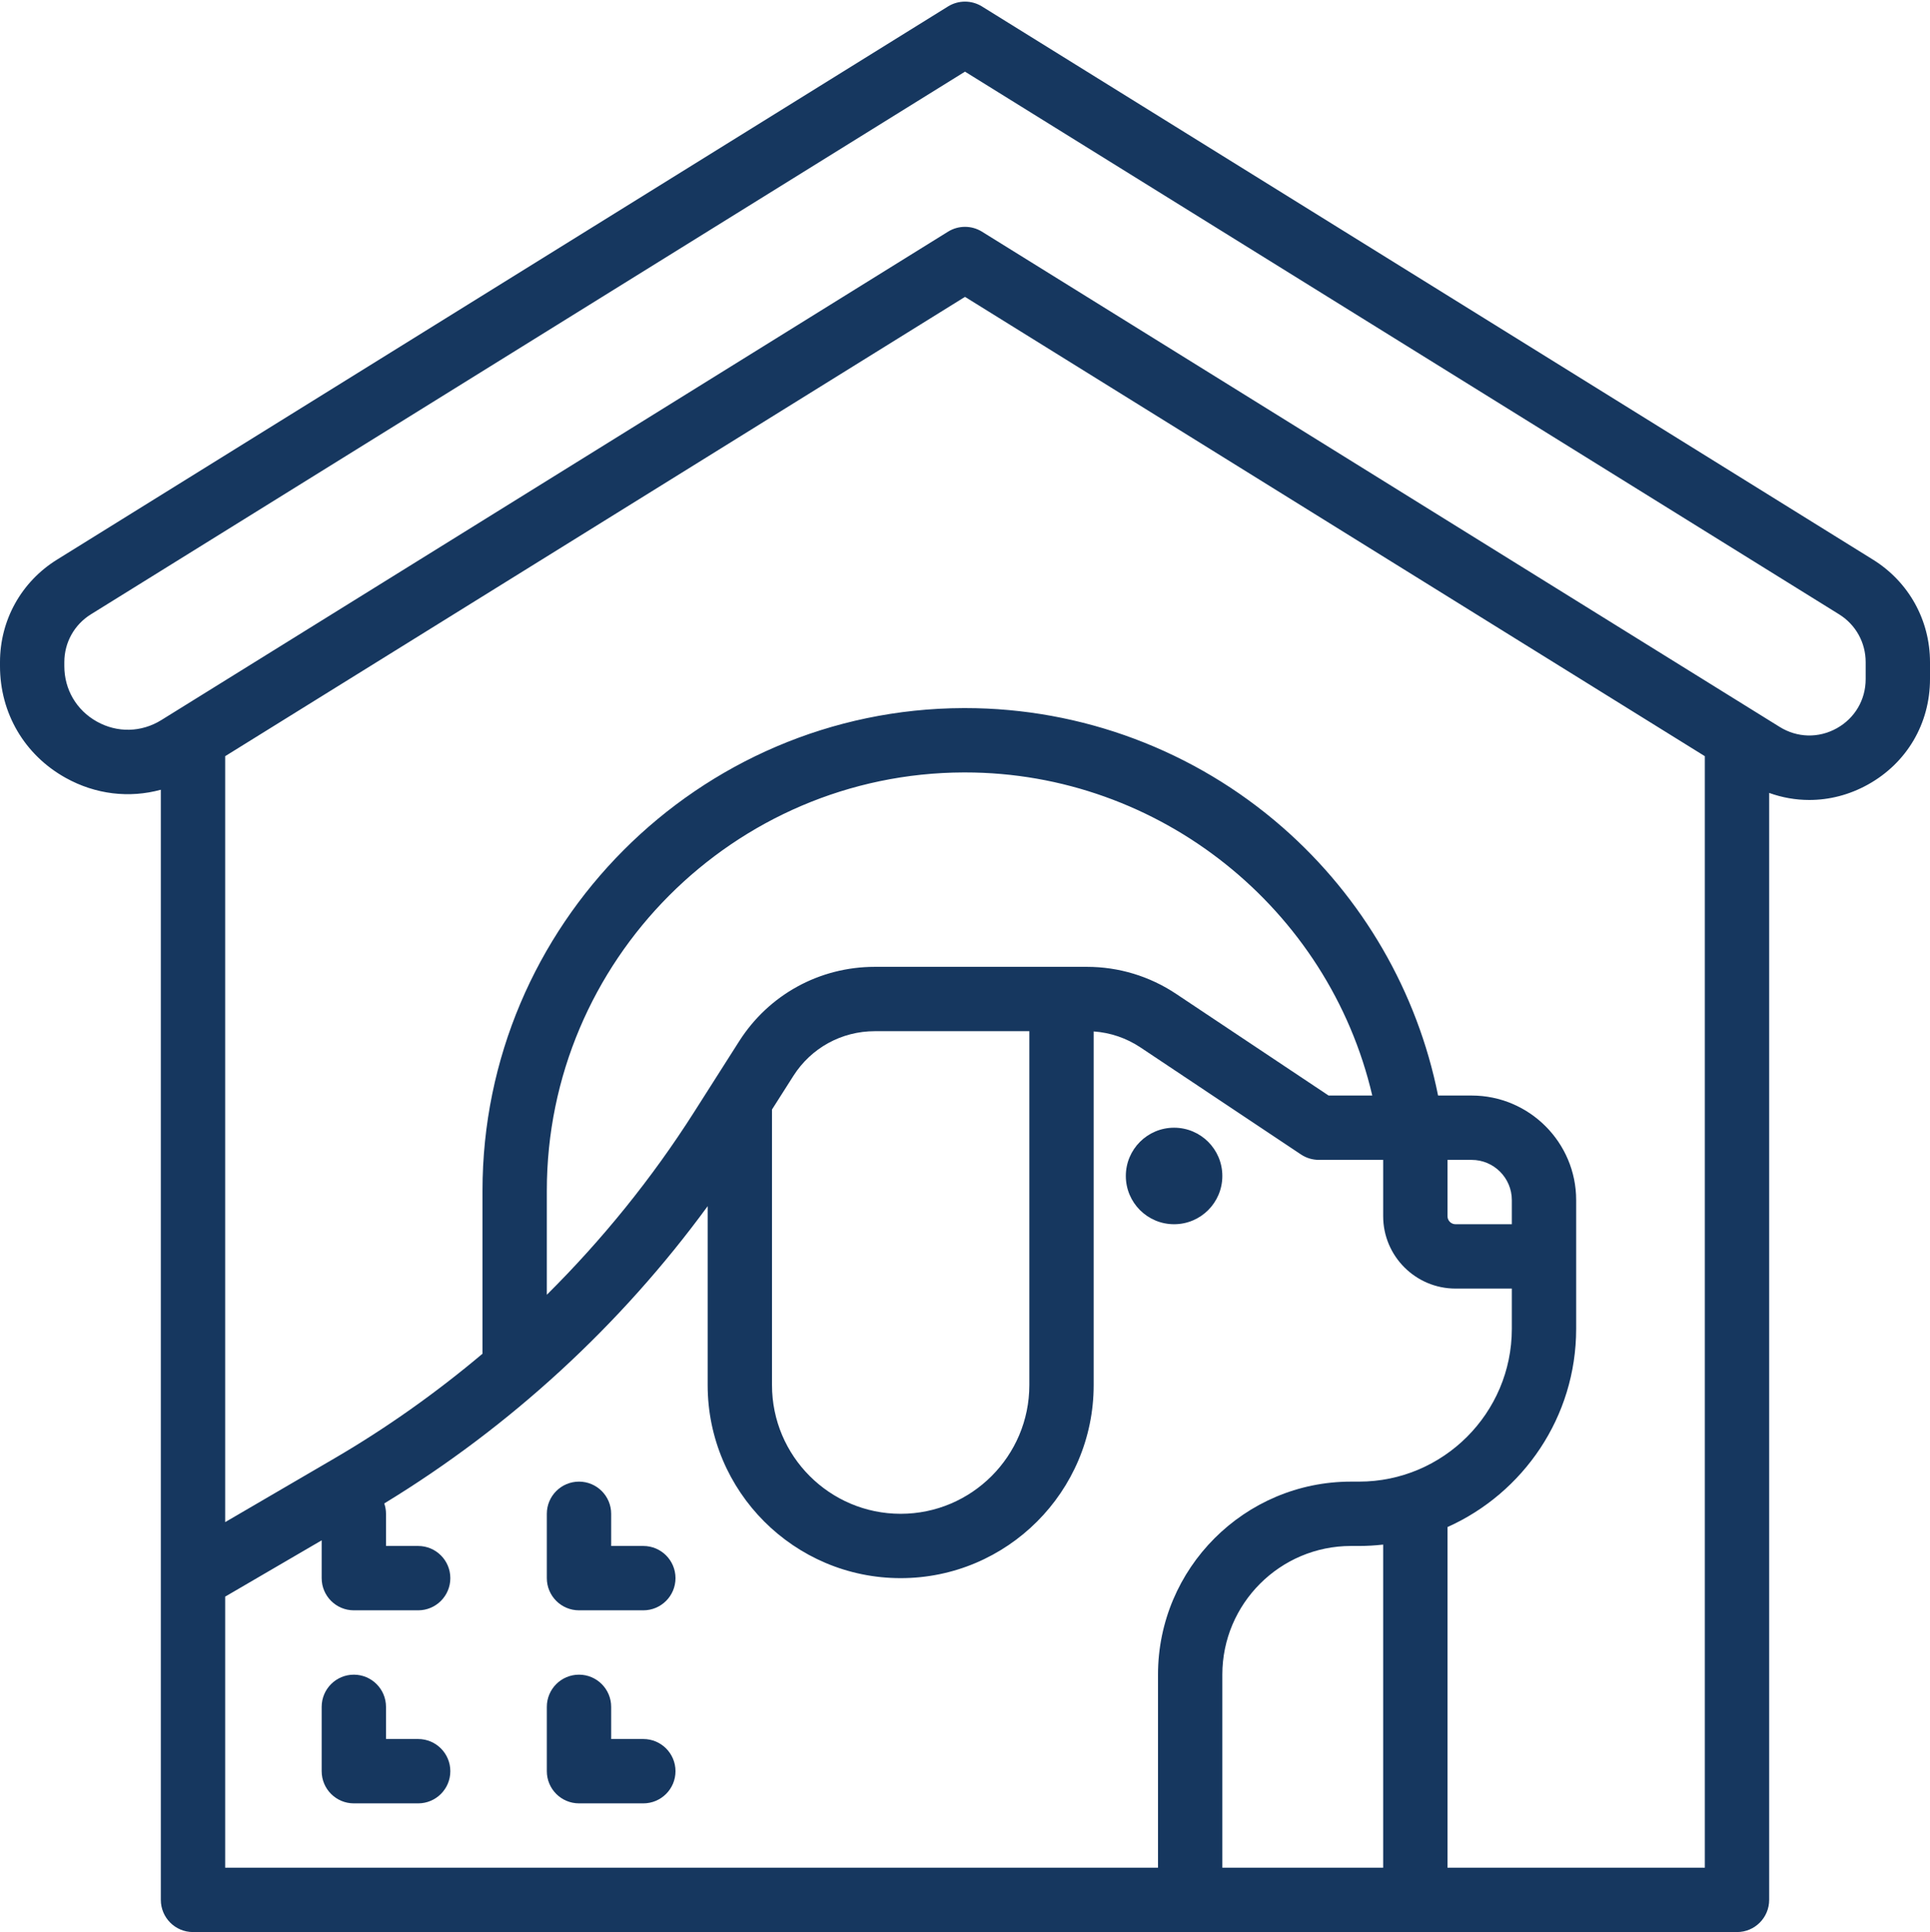 <?xml version="1.0" encoding="UTF-8" standalone="no"?><svg xmlns="http://www.w3.org/2000/svg" xmlns:xlink="http://www.w3.org/1999/xlink" fill="#16375f" height="480.4" preserveAspectRatio="xMidYMid meet" version="1" viewBox="16.0 15.6 480.0 480.4" width="480" zoomAndPan="magnify"><g id="change1_1"><path d="M 480 184.449 C 480 189.605 477.312 194.18 472.805 196.688 C 468.301 199.191 462.996 199.066 458.617 196.348 L 260.219 73.203 C 258.926 72.402 257.465 72 256 72 C 254.535 72 253.074 72.402 251.781 73.203 L 56.117 194.648 C 51.176 197.715 45.195 197.859 40.113 195.031 C 35.031 192.207 32 187.047 32 181.234 L 32 180.238 C 32 175.363 34.473 170.914 38.617 168.344 L 256 33.414 L 473.383 168.344 C 477.527 170.914 480 175.363 480 180.238 Z M 376 480 L 376 395.297 C 394.836 386.855 408 367.941 408 346 L 408 314 C 408 299.664 396.336 288 382 288 L 373.656 288 C 368.492 262.23 354.918 238.742 334.941 221.281 C 313.078 202.176 285.062 191.664 256.004 191.664 C 255.883 191.664 255.758 191.664 255.641 191.664 C 189.668 191.863 136 245.691 136 311.664 L 136 352 C 136 352.062 136.008 352.125 136.012 352.188 C 124.48 361.906 112.137 370.66 99.105 378.262 L 72 394.07 L 72 203.621 L 256 89.414 L 440 203.621 L 440 480 Z M 360 399.656 L 360 480 L 320 480 L 320 432 C 320 414.355 334.355 400 352 400 L 354 400 C 356.027 400 358.027 399.879 360 399.656 Z M 286.312 256 L 233.566 256 C 219.816 256 207.199 262.926 199.82 274.523 L 188.594 292.164 C 178.137 308.598 165.812 323.816 152 337.539 L 152 311.664 C 152 254.488 198.516 207.836 255.688 207.664 C 255.793 207.664 255.895 207.664 256 207.664 C 304.48 207.664 346.465 241.566 357.289 288 L 346.422 288 L 308.5 262.719 C 301.906 258.324 294.234 256 286.312 256 Z M 208 291.473 L 213.32 283.113 C 217.746 276.156 225.316 272 233.566 272 L 272 272 L 272 360 C 272 377.645 257.645 392 240 392 C 222.355 392 208 377.645 208 360 Z M 392 320 L 378 320 C 376.898 320 376 319.102 376 318 L 376 304 L 382 304 C 387.516 304 392 308.484 392 314 Z M 72 480 L 72 412.594 L 96 398.598 L 96 408 C 96 412.418 99.582 416 104 416 L 120 416 C 124.418 416 128 412.418 128 408 C 128 403.582 124.418 400 120 400 L 112 400 L 112 392 C 112 391.098 111.844 390.234 111.566 389.426 C 142.883 370.363 170.363 345.094 192 315.508 L 192 360 C 192 386.469 213.531 408 240 408 C 266.469 408 288 386.469 288 360 L 288 272.062 C 292.148 272.352 296.141 273.707 299.625 276.031 L 339.562 302.656 C 340.875 303.531 342.422 304 344 304 L 360 304 L 360 318 C 360 327.926 368.074 336 378 336 L 392 336 L 392 346 C 392 366.953 374.953 384 354 384 L 352 384 C 325.531 384 304 405.531 304 432 L 304 480 Z M 481.82 154.75 L 260.219 17.203 C 257.637 15.602 254.363 15.602 251.781 17.203 L 30.18 154.75 C 21.301 160.262 16 169.789 16 180.238 L 16 181.234 C 16 192.938 22.105 203.324 32.336 209.016 C 39.77 213.148 48.152 214.109 56 211.969 L 56 488 C 56 492.418 59.582 496 64 496 L 448 496 C 452.418 496 456 492.418 456 488 L 456 212.758 C 459.238 213.926 462.605 214.512 465.98 214.512 C 470.969 214.512 475.973 213.234 480.582 210.668 C 490.238 205.301 496 195.496 496 184.449 L 496 180.238 C 496 169.789 490.699 160.262 481.82 154.75" fill="inherit"/><path d="M 320 308 C 320 301.371 314.629 296 308 296 C 301.371 296 296 301.371 296 308 C 296 314.629 301.371 320 308 320 C 314.629 320 320 314.629 320 308" fill="inherit"/><path d="M 176 400 L 168 400 L 168 392 C 168 387.582 164.418 384 160 384 C 155.582 384 152 387.582 152 392 L 152 408 C 152 412.418 155.582 416 160 416 L 176 416 C 180.418 416 184 412.418 184 408 C 184 403.582 180.418 400 176 400" fill="inherit"/><path d="M 176 448 L 168 448 L 168 440 C 168 435.582 164.418 432 160 432 C 155.582 432 152 435.582 152 440 L 152 456 C 152 460.418 155.582 464 160 464 L 176 464 C 180.418 464 184 460.418 184 456 C 184 451.582 180.418 448 176 448" fill="inherit"/><path d="M 120 448 L 112 448 L 112 440 C 112 435.582 108.418 432 104 432 C 99.582 432 96 435.582 96 440 L 96 456 C 96 460.418 99.582 464 104 464 L 120 464 C 124.418 464 128 460.418 128 456 C 128 451.582 124.418 448 120 448" fill="inherit"/></g></svg>